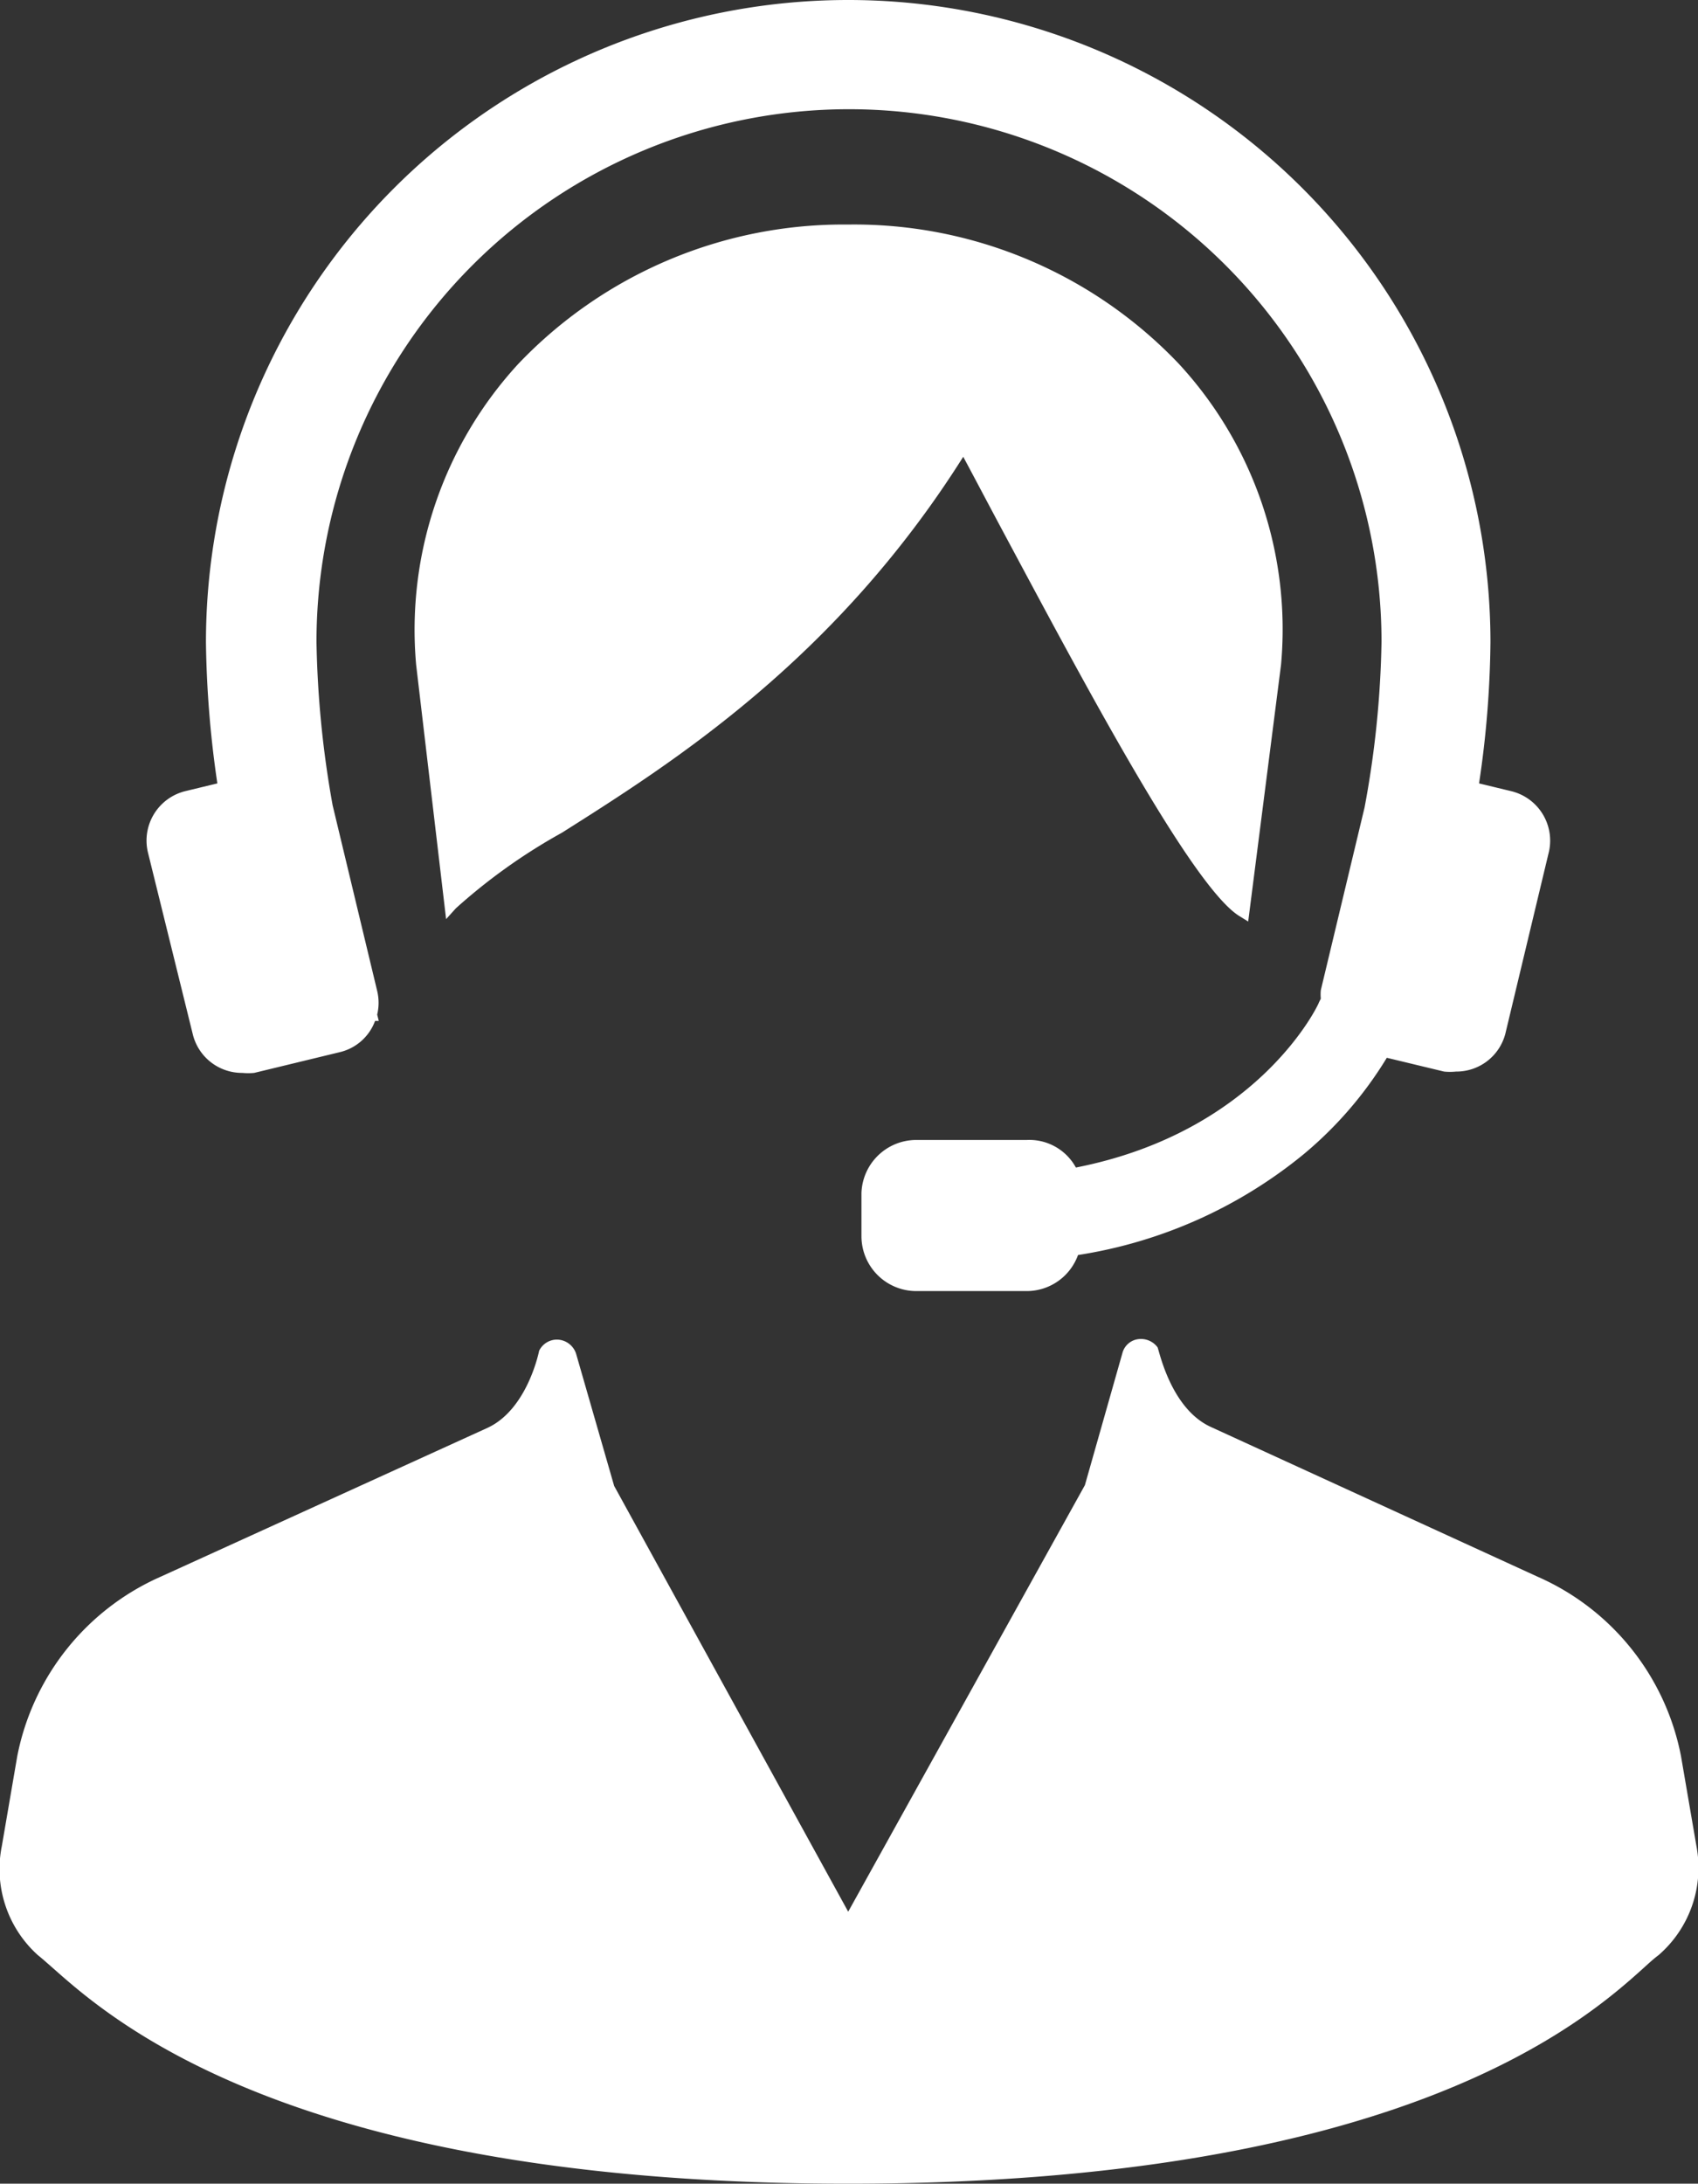 <svg xmlns="http://www.w3.org/2000/svg" viewBox="0 0 64.06 82.37"><rect x="0" y="0" width="64.06" height="82.37" fill="#333333" stroke="none"/><defs><style>.cls-1{fill:#fff;}</style></defs><g id="レイヤー_2" data-name="レイヤー 2"><g id="LP"><path class="cls-1" d="M64,69.63l-.58-3.38A9.33,9.33,0,0,0,58,59.47L45.67,53.82c-1.51-.7-1.94-2.89-2-3a.78.78,0,0,0-.7-.31h0a.71.71,0,0,0-.62.51l-1.42,5L32,72.11,23.17,56.05l-1.44-5a.77.77,0,0,0-.72-.52.75.75,0,0,0-.67.42s-.43,2.21-1.95,2.91L6.07,59.47A9.36,9.36,0,0,0,.65,66.25L.07,69.63a4.37,4.37,0,0,0,1.36,4.12c.14.11.33.28.57.49,2.26,2,9.16,8.13,30,8.13s27.77-6.12,30-8.13c.23-.21.42-.38.57-.49A4.36,4.36,0,0,0,64,69.63Z"/><path class="cls-1" d="M37.9,20.16c3,5.6,7.07,13.28,8.85,14.39l.34.21,1.24-9.69a14.76,14.76,0,0,0-3.85-11.34A16.9,16.9,0,0,0,32,8.47a16.94,16.94,0,0,0-12.45,5.26,14.81,14.81,0,0,0-3.85,11.35l1.13,9.59.37-.41a21.68,21.68,0,0,1,4-2.85c4.11-2.6,10.29-6.49,15.14-14.18C36.78,18.05,37.31,19.06,37.9,20.16Z"/><path class="cls-1" d="M7.27,39a1.91,1.91,0,0,0,1.87,1.47,2.3,2.3,0,0,0,.45,0l3.22-.78a1.88,1.88,0,0,0,1.34-1.18h.14l-.06-.24a1.91,1.91,0,0,0,0-.89l-1.68-7a38.16,38.16,0,0,1-.61-6.17,20.09,20.09,0,1,1,40.18,0,37,37,0,0,1-.64,6.25l-1.65,6.89a1.65,1.65,0,0,0,0,.32l-.07.14c0,.05-2.25,4.87-9.17,6.23A2,2,0,0,0,38.74,43H34.57A2.07,2.07,0,0,0,32.5,45v1.63a2.07,2.07,0,0,0,2.07,2.07h4.17a2.06,2.06,0,0,0,1.93-1.36,17.7,17.7,0,0,0,8.51-3.8,14.58,14.58,0,0,0,3.14-3.64l2.16.52a2.22,2.22,0,0,0,.45,0A1.91,1.91,0,0,0,56.79,39l1.65-6.89A1.92,1.92,0,0,0,57,29.84l-1.2-.29a37.9,37.9,0,0,0,.43-5.32,24.23,24.23,0,0,0-48.46,0,39.47,39.47,0,0,0,.43,5.32L7,29.84a1.92,1.92,0,0,0-1.42,2.31Z"/></g></g></svg>